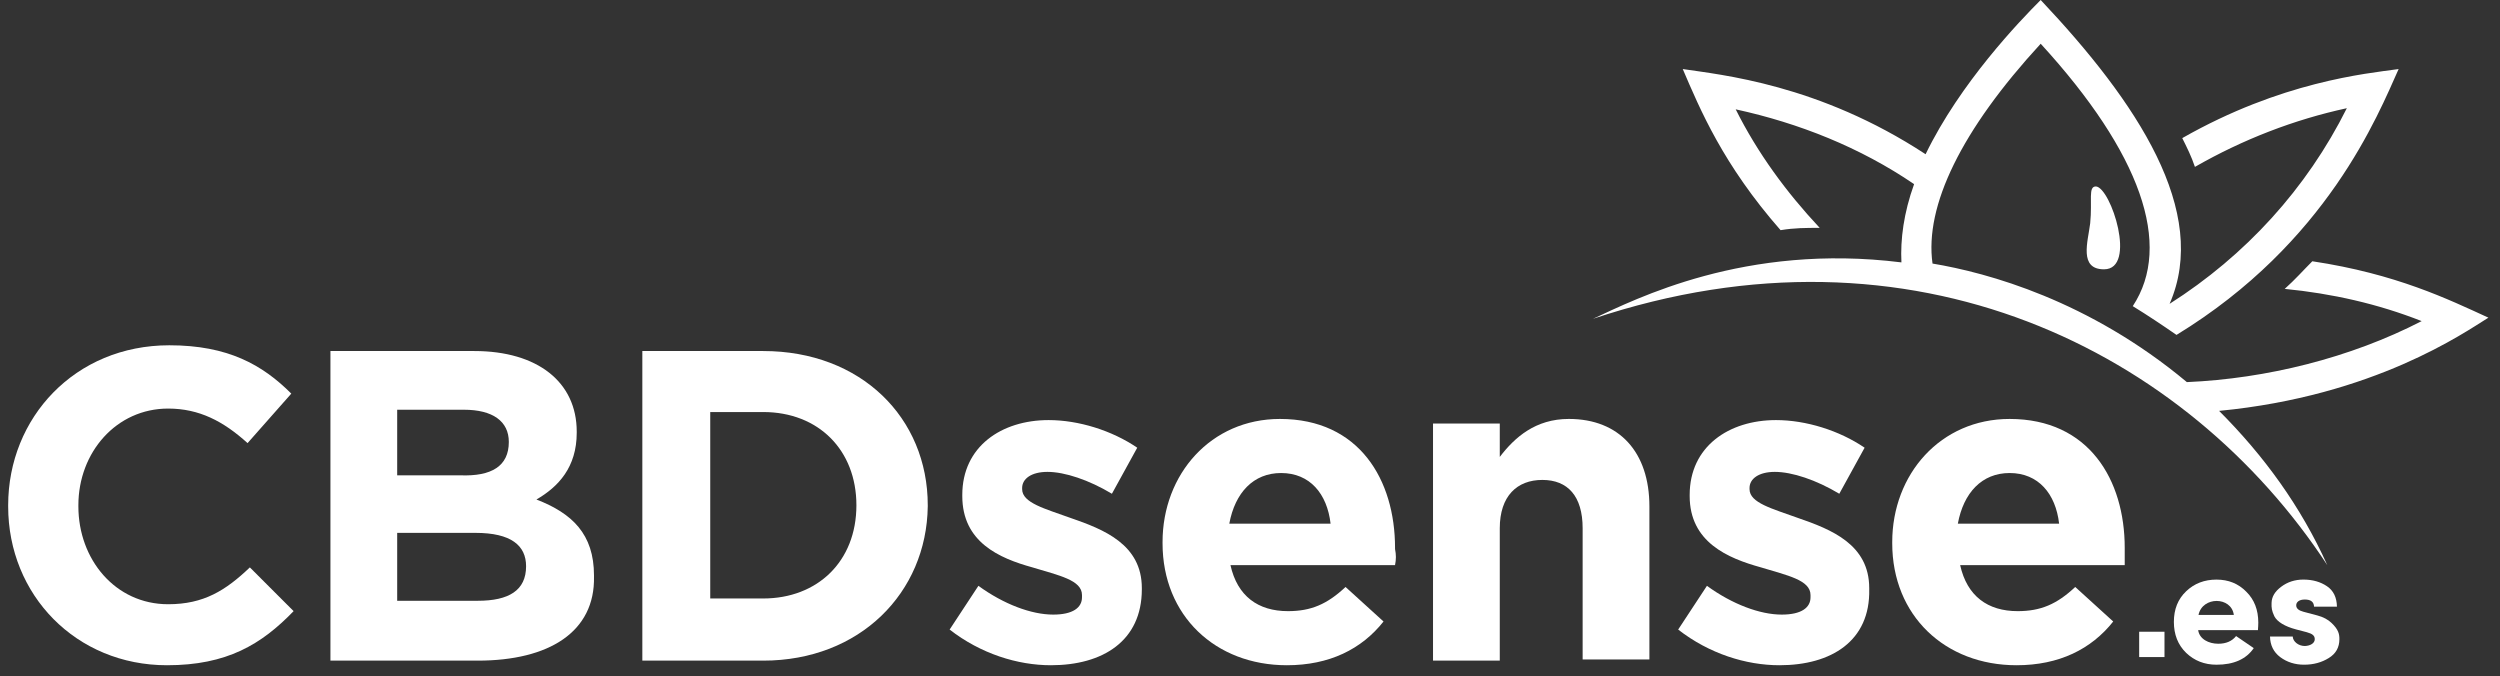 <svg xmlns="http://www.w3.org/2000/svg" xmlns:xlink="http://www.w3.org/1999/xlink" id="Layer_1" x="0px" y="0px" width="612px" height="165.49px" viewBox="0 312.583 612 165.49" xml:space="preserve"><rect x="0" y="312.583" width="612" height="165.49" fill="#333333" stroke="none"/><g id="XMLID_2_">	<path id="XMLID_11_" fill="#FFFFFF" d="M40.881,475.433C18.623,475.433,2,458.245,2,436.551v-0.28  c0-21.415,16.341-39.163,39.444-39.163c14.369,0,22.822,4.788,29.865,11.833l-10.706,12.115c-5.917-5.353-11.833-8.454-19.44-8.454  c-12.679,0-21.977,10.707-21.977,23.669v0.28c0,12.961,9.017,23.948,21.977,23.948c8.734,0,14.087-3.381,20.004-9.017  l10.707,10.707C63.985,470.359,55.532,475.433,40.881,475.433z"></path>	<path id="XMLID_10_" fill="#FFFFFF" d="M116.953,474.306H80.89v-75.79h35.218c15.496,0,25.075,7.606,25.075,19.725v0.278  c0,8.452-4.508,13.244-9.861,16.343c8.734,3.381,14.087,8.452,14.087,18.597v0.28C145.692,467.261,134.422,474.306,116.953,474.306  z M124.56,420.772c0-5.068-3.944-7.887-10.988-7.887H97.231v16.059h15.496C120.334,429.226,124.56,426.689,124.56,420.772  L124.56,420.772z M128.786,451.202c0-5.073-3.663-8.172-12.396-8.172H97.231v16.623h19.722  C124.56,459.655,128.786,457.118,128.786,451.202L128.786,451.202z"></path>	<path id="XMLID_9_" fill="#FFFFFF" d="M186.826,474.306h-29.583v-75.79h29.583c23.949,0,40.29,16.34,40.29,37.755v0.28  C226.834,457.682,210.493,474.306,186.826,474.306z M209.648,436.271c0-13.523-9.298-22.821-22.822-22.821h-12.96v45.642h12.96  C200.069,459.091,209.648,450.074,209.648,436.271L209.648,436.271z"></path>	<path id="XMLID_8_" fill="#FFFFFF" d="M257.262,475.433c-8.17,0-17.186-2.817-24.793-8.732l7.044-10.708  c6.199,4.507,12.96,7.044,18.313,7.044c4.791,0,7.045-1.69,7.045-4.228v-0.563c0-3.663-5.635-4.788-12.115-6.763  c-8.171-2.254-17.187-6.197-17.187-17.468v-0.282c0-11.832,9.58-18.313,21.131-18.313c7.326,0,15.496,2.536,21.695,6.763  l-6.199,11.271c-5.635-3.384-11.551-5.354-15.778-5.354c-3.945,0-6.198,1.69-6.198,3.945v0.281c0,3.382,5.635,4.79,11.833,7.044  c8.17,2.817,17.469,6.479,17.469,17.188v0.281C279.521,469.515,269.941,475.433,257.262,475.433z"></path>	<path id="XMLID_7_" fill="#FFFFFF" d="M341.506,450.921h-40.29c1.688,7.605,6.763,11.27,14.086,11.27  c5.636,0,9.579-1.69,14.088-5.916l9.298,8.452c-5.354,6.763-13.24,10.706-23.667,10.706c-17.469,0-30.428-12.115-30.428-29.866  v-0.28c0-16.622,11.833-30.147,28.739-30.147c19.438,0,28.175,14.934,28.175,31.557v0.281  C341.787,448.383,341.787,449.512,341.506,450.921z M313.61,428.38c-6.762,0-11.269,4.791-12.679,12.396h24.795  C324.881,433.452,320.655,428.38,313.61,428.38z"></path>	<path id="XMLID_6_" fill="#FFFFFF" d="M387.43,474.306v-32.4c0-7.89-3.662-11.836-9.86-11.836s-10.426,3.946-10.426,11.836v32.4  h-16.341v-58.041h16.341v8.171c3.663-4.789,8.734-9.298,16.905-9.298c12.396,0,19.724,8.171,19.724,21.413v37.473H387.43V474.306  L387.43,474.306z"></path>	<path id="XMLID_5_" fill="#FFFFFF" d="M435.608,475.433c-8.172,0-17.188-2.817-24.793-8.732l7.043-10.708  c6.198,4.507,12.962,7.044,18.313,7.044c4.789,0,7.043-1.69,7.043-4.228v-0.563c0-3.663-5.634-4.788-12.114-6.763  c-8.171-2.254-17.468-6.197-17.468-17.468v-0.282c0-11.832,9.579-18.313,21.132-18.313c7.325,0,15.496,2.536,21.693,6.763  l-6.197,11.271c-5.637-3.384-11.554-5.354-15.779-5.354c-3.942,0-6.196,1.69-6.196,3.944v0.282c0,3.381,5.634,4.789,11.833,7.044  c8.171,2.817,17.468,6.479,17.468,17.187v0.282C457.866,469.515,448.287,475.433,435.608,475.433z"></path>	<path id="XMLID_4_" fill="#FFFFFF" d="M520.132,450.921h-40.288c1.689,7.605,6.761,11.27,14.086,11.27  c5.634,0,9.58-1.69,14.088-5.916l9.298,8.452c-5.354,6.763-13.243,10.706-23.668,10.706c-17.468,0-30.429-12.115-30.429-29.866  v-0.28c0-16.622,11.834-30.147,28.737-30.147c19.44,0,28.176,14.934,28.176,31.557v0.281  C520.132,448.383,520.132,449.512,520.132,450.921z M491.956,428.38c-6.761,0-11.27,4.791-12.677,12.396h24.793  C503.227,433.452,499.001,428.38,491.956,428.38z"></path></g><g>	<path fill="#FFFFFF" d="M523.668,467.233h6.198v6.199h-6.198V467.233z"></path>	<path display="none" fill="#FFFFFF" d="M537.004,95.506L537.004,95.506c0-6.037,4.601-11.212,11.213-11.212  c4.024,0,6.611,1.438,8.624,3.45l-3.737,4.023c-1.438-1.438-2.588-2.3-4.887-2.3c-3.163,0-5.175,2.587-5.175,5.75l0,0  c0,3.163,2.012,5.75,5.462,5.75c2.012,0,3.45-0.862,4.887-2.3l3.45,3.45c-2.012,2.3-4.312,4.024-8.624,4.024  C541.604,106.43,537.004,101.543,537.004,95.506z"></path>	<path display="none" fill="#FFFFFF" d="M558.278,95.506L558.278,95.506c0-6.325,4.888-11.212,11.5-11.212  c6.61,0,11.498,4.887,11.498,10.924l0,0c0,6.037-4.888,11.212-11.498,11.212C563.166,106.43,558.278,101.543,558.278,95.506z   M575.528,95.506L575.528,95.506c0-3.163-2.302-6.037-5.75-6.037c-3.45,0-5.464,2.587-5.464,5.75l0,0c0,3.163,2.301,5.75,5.75,5.75  C573.228,101.256,575.528,98.381,575.528,95.506z"></path>	<path display="none" fill="#FFFFFF" d="M584.439,84.581h6.038v3.162c1.438-1.726,3.162-3.45,6.324-3.45  c2.875,0,4.888,1.149,6.037,3.45c2.013-2.3,4.024-3.45,6.9-3.45c4.599,0,7.187,2.587,7.187,7.762v13.8h-6.037V94.066  c0-2.875-1.148-4.312-3.45-4.312c-2.3,0-3.735,1.438-3.735,4.312v11.788h-6.038V94.066c0-2.875-1.149-4.312-3.45-4.312  c-2.3,0-3.736,1.438-3.736,4.312v11.788h-6.038L584.439,84.581L584.439,84.581z"></path></g><path id="XMLID_1_" fill="#FFFFFF" d="M515.062,378.511c-6.197,0-3.943-6.762-3.383-11.27c0.564-5.636-0.562-9.017,1.409-9.017 C516.751,358.508,523.231,378.511,515.062,378.511z M389.964,390.627c78.327-26.203,145.383,7.888,179.757,60.294l0,0 c-6.481-14.37-15.498-26.768-26.485-37.755c38.035-3.664,60.014-19.158,65.93-22.822c-9.861-4.508-22.539-10.707-43.106-13.805 c-2.254,2.254-4.227,4.508-6.762,6.762l0,0c11.551,1.127,22.82,3.663,33.527,7.889c-17.47,9.018-38.035,14.088-57.478,14.934 c-23.949-20.003-48.742-26.767-62.265-29.021c-1.975-14.087,7.042-32.683,26.48-53.813c24.515,26.766,32.401,49.306,22.541,64.238 c3.663,2.255,7.044,4.509,10.706,7.043c36.91-22.538,49.307-53.813,54.377-65.083c-8.171,1.127-28.736,3.101-52.969,16.905 c1.128,2.254,2.255,4.508,3.101,7.043c11.833-6.762,24.23-11.551,37.189-14.368c-9.861,19.723-24.794,36.063-43.389,47.896 c9.86-22.54-7.89-49.305-31.557-74.381c-5.07,5.071-19.721,20.286-28.175,37.754c-26.202-17.188-50.148-19.441-59.448-20.851 c4.227,9.861,9.861,23.386,23.948,39.444c3.382-0.563,6.199-0.563,9.578-0.563c-8.169-8.734-15.212-18.314-20.566-29.021 c15.496,3.381,30.43,9.297,43.673,18.313c-2.536,7.044-3.383,13.522-3.101,19.158C427.156,372.031,400.391,385.837,389.964,390.627"></path><g>	<path fill="#FFFFFF" d="M551.717,471.241c-1.84,2.693-4.876,4.063-9.114,4.063c-2.951,0-5.434-0.983-7.443-2.909  c-2.013-1.968-2.995-4.493-2.995-7.572c0-3.08,0.982-5.563,2.995-7.487c2.011-1.927,4.492-2.868,7.443-2.868  c2.911,0,5.352,0.984,7.274,2.953c1.968,1.925,2.953,4.451,2.953,7.573c0,0.558-0.044,1.155-0.086,1.84H538.11  c0.3,2.182,2.565,3.337,4.921,3.337c1.925,0,3.38-0.642,4.364-1.881L551.717,471.241z M546.841,463.111  c-0.601-4.535-7.703-4.577-8.645,0H546.841z"></path>	<path fill="#FFFFFF" d="M562.071,466.662c-2.781-0.729-4.621-1.884-5.307-3.209c-0.643-1.369-0.728-2.055-0.685-3.296  c0.042-1.496,0.813-2.78,2.354-3.936c1.54-1.157,3.338-1.756,5.435-1.756c2.269,0,4.192,0.557,5.774,1.627  c1.585,1.069,2.397,2.737,2.44,5.006h-5.605c-0.044-1.154-0.771-1.753-2.268-1.753c-1.327,0-2.14,0.599-2.096,1.496  c0.042,0.728,0.64,1.198,1.753,1.497l3.381,0.897c1.497,0.388,2.653,1.027,3.508,1.843c1.755,1.669,1.926,2.779,1.926,3.978  c0,2.013-0.854,3.551-2.609,4.621c-1.711,1.07-3.723,1.627-6.032,1.627c-2.185,0-4.15-0.6-5.82-1.84  c-1.669-1.242-2.479-2.952-2.523-5.049h5.563c0.043,1.195,1.369,2.312,2.953,2.312c1.368-0.046,2.438-0.687,2.438-1.671  c0-0.854-0.558-1.325-1.968-1.71L562.071,466.662z"></path></g></svg>